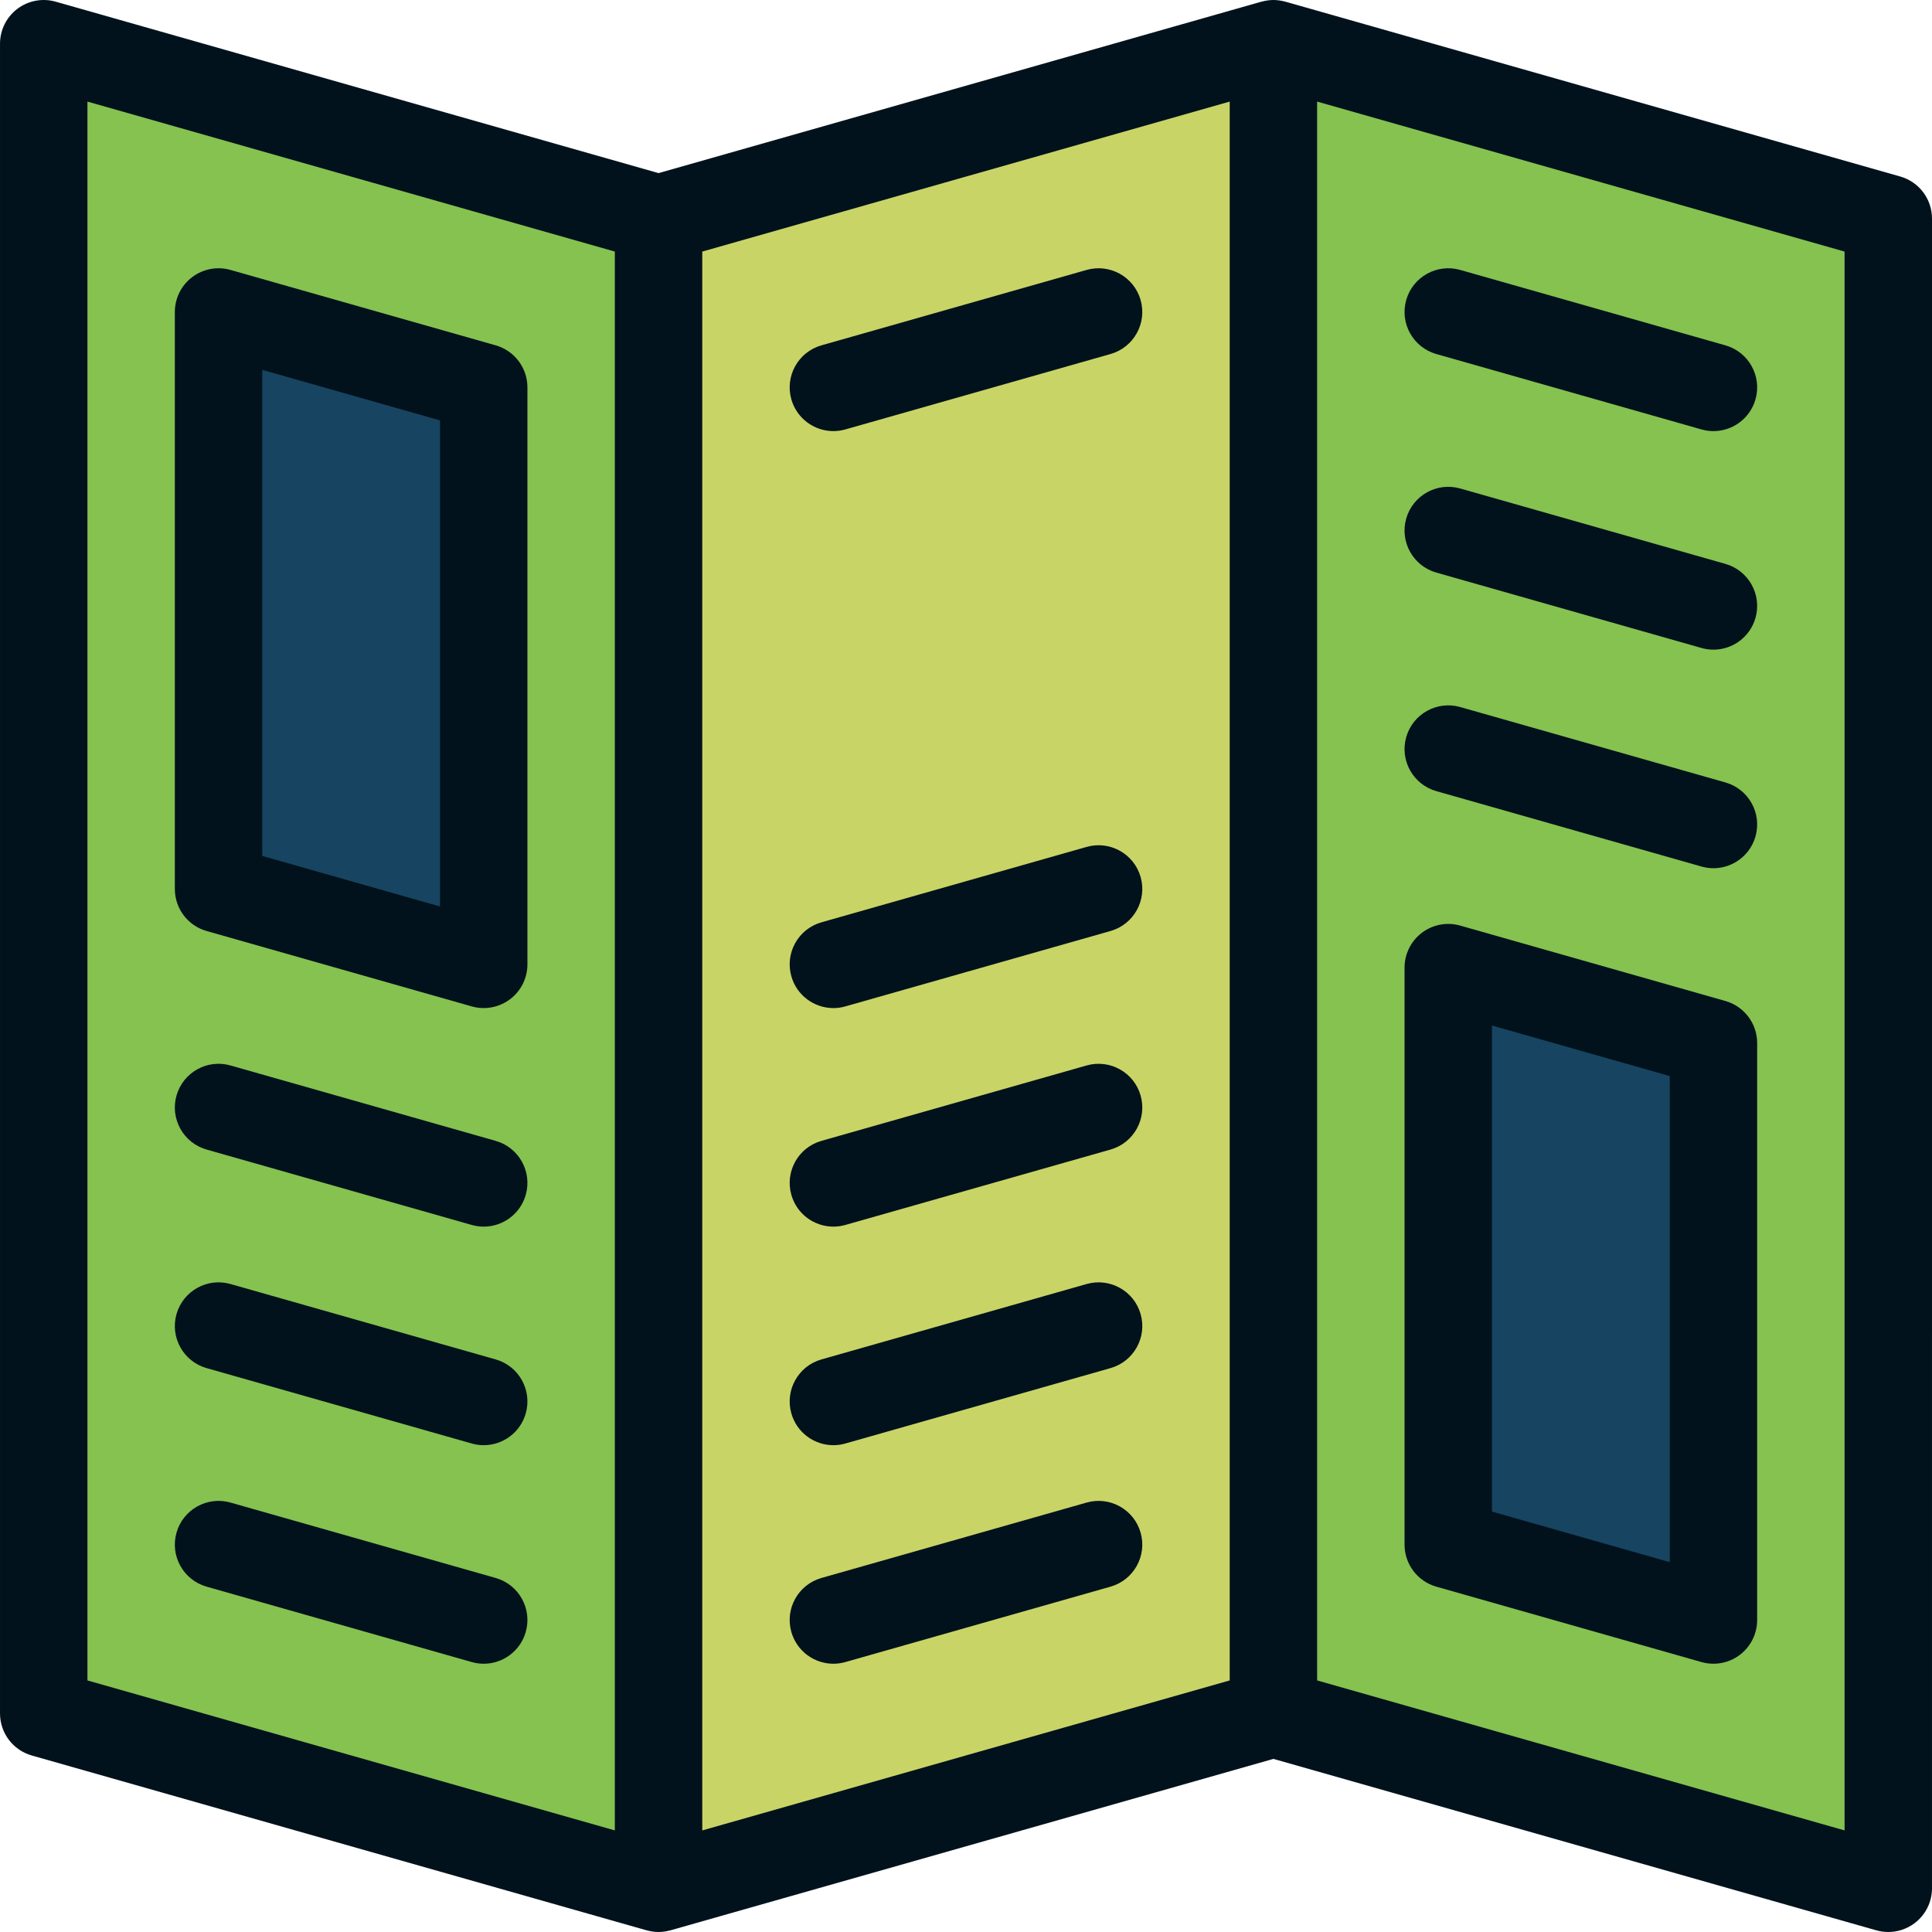 <?xml version="1.0" encoding="iso-8859-1"?>
<!-- Uploaded to: SVG Repo, www.svgrepo.com, Generator: SVG Repo Mixer Tools -->
<svg height="800px" width="800px" version="1.1" id="Layer_1" xmlns="http://www.w3.org/2000/svg" xmlns:xlink="http://www.w3.org/1999/xlink" 
	 viewBox="0 0 512.001 512.001" xml:space="preserve">
<g>
	<polygon style="fill:#85C250;" points="174.521,57.919 209.272,279.168 174.521,500.416 11.584,454.082 11.584,11.584 	"/>
	<polygon style="fill:#85C250;" points="500.417,57.919 500.417,500.416 337.469,454.082 314.302,232.833 337.469,11.584 	"/>
</g>
<polygon style="fill:#C9D467;" points="337.469,11.584 337.469,454.082 174.521,500.416 174.521,57.919 "/>
<g>
	<polygon style="fill:#174461;" points="57.919,82.679 57.919,235.584 128.188,255.566 128.188,102.661 	"/>
	<polygon style="fill:#174461;" points="383.805,256.433 383.805,409.338 454.082,429.323 454.082,276.418 	"/>
</g>
<g>
	<path style="fill:#01121C;" d="M503.585,46.776L340.638,0.441c-0.057-0.016-0.115-0.021-0.17-0.036
		c-0.389-0.104-0.785-0.188-1.189-0.25c-0.12-0.019-0.241-0.039-0.361-0.056c-0.47-0.059-0.945-0.098-1.432-0.1
		c-0.01,0-0.02,0-0.03,0c-0.487,0.001-0.963,0.041-1.433,0.1c-0.12,0.015-0.241,0.036-0.361,0.056
		c-0.403,0.064-0.798,0.146-1.186,0.25c-0.057,0.015-0.117,0.021-0.174,0.037L174.524,45.876L14.753,0.441
		C11.261-0.551,7.501,0.151,4.603,2.34s-4.602,5.611-4.602,9.244v442.498c0,5.177,3.436,9.726,8.416,11.142l162.94,46.335
		c0.057,0.016,0.116,0.021,0.174,0.037c0.388,0.104,0.783,0.186,1.186,0.25c0.12,0.019,0.241,0.039,0.361,0.056
		c0.47,0.059,0.946,0.098,1.432,0.1c0.01,0,0.02,0,0.03,0c0.487-0.001,0.963-0.041,1.432-0.1c0.122-0.015,0.241-0.036,0.361-0.056
		c0.403-0.064,0.798-0.146,1.186-0.25c0.058-0.015,0.117-0.021,0.174-0.037l159.778-45.434l159.779,45.434
		c1.043,0.297,2.108,0.441,3.168,0.441c2.492,0,4.949-0.804,6.982-2.341c2.898-2.189,4.602-5.611,4.602-9.243V57.919
		C512.001,52.742,508.565,48.193,503.585,46.776z M186.108,66.668l139.778-39.747v418.412L186.108,485.08V66.668z M23.168,26.921
		l139.773,39.747V485.08L23.168,445.332V26.921z M488.833,485.08l-139.779-39.747V26.921l139.779,39.747V485.08z"/>
	<path style="fill:#01121C;" d="M131.357,418.179l-70.269-19.982c-6.157-1.751-12.561,1.821-14.311,7.973
		c-1.75,6.154,1.82,12.56,7.973,14.311l70.269,19.982c1.06,0.301,2.126,0.445,3.174,0.445c5.046,0,9.687-3.323,11.137-8.418
		C141.081,426.336,137.51,419.929,131.357,418.179z"/>
	<path style="fill:#01121C;" d="M131.357,360.261l-70.269-19.982c-6.157-1.751-12.561,1.821-14.311,7.973
		c-1.75,6.154,1.82,12.56,7.973,14.311l70.269,19.982c1.06,0.301,2.126,0.445,3.174,0.445c5.046,0,9.687-3.323,11.137-8.418
		C141.081,368.418,137.51,362.011,131.357,360.261z"/>
	<path style="fill:#01121C;" d="M131.357,302.342L61.087,282.36c-6.157-1.749-12.561,1.82-14.311,7.973
		c-1.75,6.154,1.82,12.56,7.973,14.311l70.269,19.982c1.06,0.301,2.126,0.445,3.174,0.445c5.046,0,9.687-3.323,11.137-8.418
		C141.081,310.499,137.51,304.092,131.357,302.342z"/>
	<path style="fill:#01121C;" d="M131.357,91.518L61.087,71.537c-3.495-0.993-7.251-0.291-10.15,1.899
		c-2.898,2.189-4.602,5.611-4.602,9.244v152.905c0,5.177,3.436,9.726,8.416,11.142l70.269,19.982
		c1.043,0.297,2.108,0.441,3.168,0.441c2.492,0,4.949-0.804,6.982-2.341c2.898-2.189,4.602-5.611,4.602-9.243V102.661
		C139.772,97.484,136.336,92.935,131.357,91.518z M116.605,240.229l-47.102-13.394V98.016l47.102,13.394V240.229z"/>
	<path style="fill:#01121C;" d="M220.852,114.248c1.048,0,2.115-0.144,3.174-0.445l70.277-19.983
		c6.153-1.75,9.723-8.157,7.973-14.311s-8.16-9.723-14.311-7.973L217.689,91.52c-6.153,1.75-9.723,8.157-7.973,14.311
		C211.165,110.925,215.805,114.248,220.852,114.248z"/>
	<path style="fill:#01121C;" d="M287.967,398.197L217.69,418.18c-6.153,1.75-9.723,8.157-7.973,14.311
		c1.448,5.095,6.09,8.418,11.137,8.418c1.048,0,2.115-0.144,3.174-0.445l70.277-19.983c6.153-1.75,9.723-8.157,7.973-14.311
		C300.527,400.017,294.118,396.447,287.967,398.197z"/>
	<path style="fill:#01121C;" d="M287.967,340.279l-70.277,19.983c-6.153,1.75-9.723,8.157-7.973,14.311
		c1.448,5.095,6.09,8.418,11.137,8.418c1.048,0,2.115-0.144,3.174-0.445l70.277-19.983c6.153-1.75,9.723-8.157,7.973-14.311
		C300.527,342.098,294.118,338.528,287.967,340.279z"/>
	<path style="fill:#01121C;" d="M287.967,282.36l-70.277,19.983c-6.153,1.75-9.723,8.157-7.973,14.311
		c1.448,5.095,6.09,8.418,11.137,8.418c1.048,0,2.115-0.144,3.174-0.445l70.277-19.983c6.153-1.75,9.723-8.157,7.973-14.311
		C300.527,284.181,294.118,280.611,287.967,282.36z"/>
	<path style="fill:#01121C;" d="M287.967,224.441l-70.277,19.983c-6.153,1.75-9.723,8.157-7.973,14.311
		c1.448,5.095,6.09,8.418,11.137,8.418c1.048,0,2.115-0.144,3.174-0.445l70.277-19.983c6.153-1.75,9.723-8.157,7.973-14.311
		C300.527,226.261,294.118,222.692,287.967,224.441z"/>
	<path style="fill:#01121C;" d="M380.637,93.82l70.277,19.984c1.06,0.301,2.126,0.445,3.174,0.445c5.046,0,9.687-3.323,11.137-8.418
		c1.75-6.154-1.82-12.56-7.973-14.311l-70.277-19.984c-6.156-1.748-12.56,1.821-14.311,7.973
		C370.913,85.663,374.484,92.07,380.637,93.82z"/>
	<path style="fill:#01121C;" d="M380.637,151.739l70.277,19.984c1.06,0.301,2.126,0.445,3.174,0.445
		c5.046,0,9.687-3.323,11.137-8.418c1.75-6.154-1.82-12.56-7.973-14.311l-70.277-19.984c-6.156-1.748-12.56,1.821-14.311,7.973
		C370.913,143.581,374.484,149.988,380.637,151.739z"/>
	<path style="fill:#01121C;" d="M380.637,209.657l70.277,19.984c1.06,0.301,2.126,0.445,3.174,0.445
		c5.046,0,9.687-3.323,11.137-8.418c1.75-6.154-1.82-12.56-7.973-14.311l-70.277-19.984c-6.156-1.747-12.56,1.821-14.311,7.973
		C370.913,201.5,374.484,207.907,380.637,209.657z"/>
	<path style="fill:#01121C;" d="M380.637,420.481l70.277,19.984c1.043,0.297,2.108,0.441,3.168,0.441
		c2.492,0,4.949-0.804,6.982-2.341c2.898-2.189,4.602-5.611,4.602-9.243V276.418c0-5.177-3.436-9.726-8.416-11.142l-70.277-19.984
		c-3.495-0.992-7.251-0.291-10.15,1.899c-2.898,2.189-4.602,5.611-4.602,9.243v152.905
		C372.221,414.515,375.657,419.064,380.637,420.481z M395.389,271.77l47.11,13.397v128.819l-47.11-13.395V271.77z"/>
</g>
</svg>